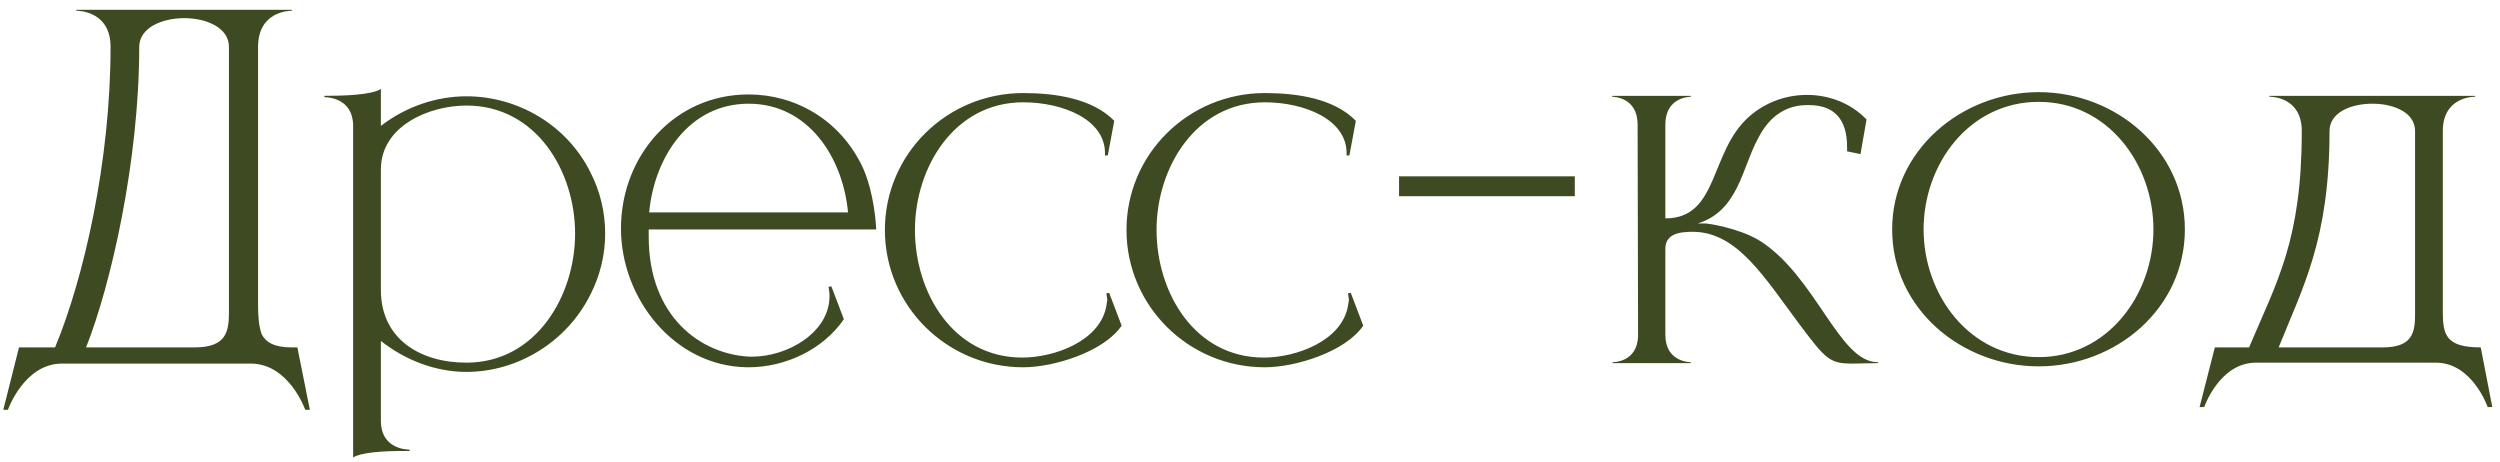<?xml version="1.0" encoding="UTF-8"?> <svg xmlns="http://www.w3.org/2000/svg" width="173" height="32" viewBox="0 0 173 32" fill="none"><path d="M17.859 3.24V21.192C17.859 21.928 17.923 22.632 18.115 23.144C18.403 23.688 18.979 24.04 20.195 24.04H20.579L21.443 28.36H21.123C21.123 28.36 20.003 25.16 17.347 25.16H4.291C1.667 25.16 0.547 28.36 0.547 28.36H0.227L1.315 24.04H3.811C5.795 19.272 7.651 11.176 7.651 3.24C7.651 0.808 5.507 0.744 5.283 0.744V0.68H20.195V0.744C19.971 0.744 17.859 0.808 17.859 3.24ZM15.843 3.24C15.843 1.928 14.307 1.256 12.739 1.256C11.203 1.256 9.635 1.928 9.635 3.24C9.635 11.112 7.683 19.688 5.955 24.04H13.475C15.683 24.04 15.843 22.92 15.843 21.576V3.24ZM24.437 31.656V8.712C24.437 6.792 22.677 6.728 22.485 6.728H22.453V6.632C23.829 6.632 25.749 6.568 26.357 6.152V8.712C28.053 7.4 30.165 6.664 32.277 6.664C35.765 6.664 39.189 8.584 40.853 11.912C41.525 13.224 41.877 14.664 41.877 16.168C41.877 17.64 41.525 19.08 40.853 20.392C39.189 23.72 35.765 25.736 32.277 25.736C30.165 25.736 28.053 24.936 26.357 23.592V29.128C26.357 31.048 28.117 31.112 28.309 31.112H28.341V31.208H27.829C26.549 31.208 24.981 31.304 24.437 31.656ZM32.277 25.096C37.109 25.096 39.797 20.456 39.797 16.168C39.797 11.848 37.109 7.304 32.277 7.304C29.653 7.304 26.357 8.744 26.357 11.72V20.072C26.357 23.432 29.045 25.096 32.277 25.096ZM51.803 25.416H51.707C46.651 25.352 42.971 20.648 42.971 15.816C42.971 10.824 46.619 6.536 51.803 6.536C55.003 6.536 58.139 8.264 59.707 11.592C60.251 12.776 60.571 14.536 60.635 15.88H44.891V16.392C44.891 21.928 48.507 24.52 51.867 24.68H52.059C54.491 24.68 57.403 23.016 57.403 20.488C57.403 20.264 57.371 20.072 57.339 19.848L57.531 19.816L58.395 22.088C56.955 24.2 54.331 25.416 51.803 25.416ZM58.683 14.696C58.331 10.888 55.931 7.176 51.803 7.176C47.675 7.176 45.275 10.888 44.923 14.696H58.683ZM70.802 25.416C65.522 25.416 61.234 21.16 61.234 15.912C61.234 10.664 65.522 6.44 70.802 6.44C73.074 6.44 75.602 6.824 77.106 8.36L76.658 10.76H76.466V10.6C76.466 8.264 73.554 7.08 70.802 7.08C66.002 7.08 63.314 11.624 63.314 15.912C63.314 20.232 65.938 24.744 70.738 24.744C72.978 24.744 76.146 23.592 76.562 21.16L76.626 20.744L76.562 20.296L76.754 20.264L77.618 22.536C76.37 24.36 72.914 25.416 70.802 25.416ZM87.521 25.416C82.241 25.416 77.953 21.16 77.953 15.912C77.953 10.664 82.241 6.44 87.521 6.44C89.793 6.44 92.321 6.824 93.825 8.36L93.377 10.76H93.185V10.6C93.185 8.264 90.273 7.08 87.521 7.08C82.721 7.08 80.033 11.624 80.033 15.912C80.033 20.232 82.657 24.744 87.457 24.744C89.697 24.744 92.865 23.592 93.281 21.16L93.345 20.744L93.281 20.296L93.473 20.264L94.337 22.536C93.089 24.36 89.633 25.416 87.521 25.416ZM108.976 13.576H96.816V12.2H108.976V13.576ZM128.203 25.16C126.603 25.16 126.347 24.872 124.523 22.44C122.123 19.24 120.235 16.04 117.131 16.04C116.171 16.04 115.243 16.2 115.243 17.224V23.176C115.243 25.032 116.907 25.064 117.003 25.064V25.128H111.595V25.064C111.723 25.064 113.291 25.032 113.355 23.272L113.323 8.616C113.323 6.728 111.659 6.696 111.563 6.696V6.632H117.003V6.696C116.907 6.696 115.243 6.728 115.243 8.616V15.112C118.955 15.112 118.283 10.504 121.035 8.072C122.155 7.08 123.595 6.568 125.035 6.568H125.163C126.635 6.6 128.075 7.144 129.163 8.264L128.747 10.664L127.819 10.472V10.184C127.819 8.232 126.923 7.272 125.163 7.272H125.067C123.755 7.272 122.507 7.88 121.643 9.608C120.555 11.592 120.299 14.6 117.483 15.464H118.059C118.155 15.464 120.235 15.752 121.707 16.616C125.643 19.048 127.243 25.064 129.931 25.064H129.963V25.128L128.203 25.16ZM141.081 24.712C145.849 24.712 149.017 20.392 149.017 15.88C149.017 11.336 145.849 7.048 141.081 7.048C136.281 7.048 133.113 11.336 133.113 15.88C133.113 20.392 136.281 24.712 141.081 24.712ZM141.081 25.352C135.737 25.352 130.937 21.352 130.937 15.88C130.937 10.408 135.737 6.376 141.081 6.376C146.425 6.376 151.193 10.408 151.193 15.88C151.193 21.352 146.425 25.352 141.081 25.352ZM172.467 28.168H172.147C172.147 28.168 171.091 25.096 168.563 25.096H156.115C153.587 25.096 152.531 28.168 152.531 28.168H152.211L153.267 24.04H155.635C157.555 19.496 159.283 16.648 159.283 9.064C159.283 6.76 157.267 6.696 157.075 6.696H157.043V6.632H171.283V6.696H171.251C171.059 6.696 169.043 6.76 169.043 9.064V21.576C169.043 23.176 169.267 24.04 171.667 24.04L172.467 28.168ZM164.883 24.04C166.963 24.04 167.123 22.984 167.123 21.736V9.064C167.123 7.784 165.651 7.176 164.179 7.176C162.675 7.176 161.203 7.784 161.203 9.064C161.203 16.584 159.347 19.88 157.683 24.04H164.883Z" fill="#3E4A21"></path></svg> 